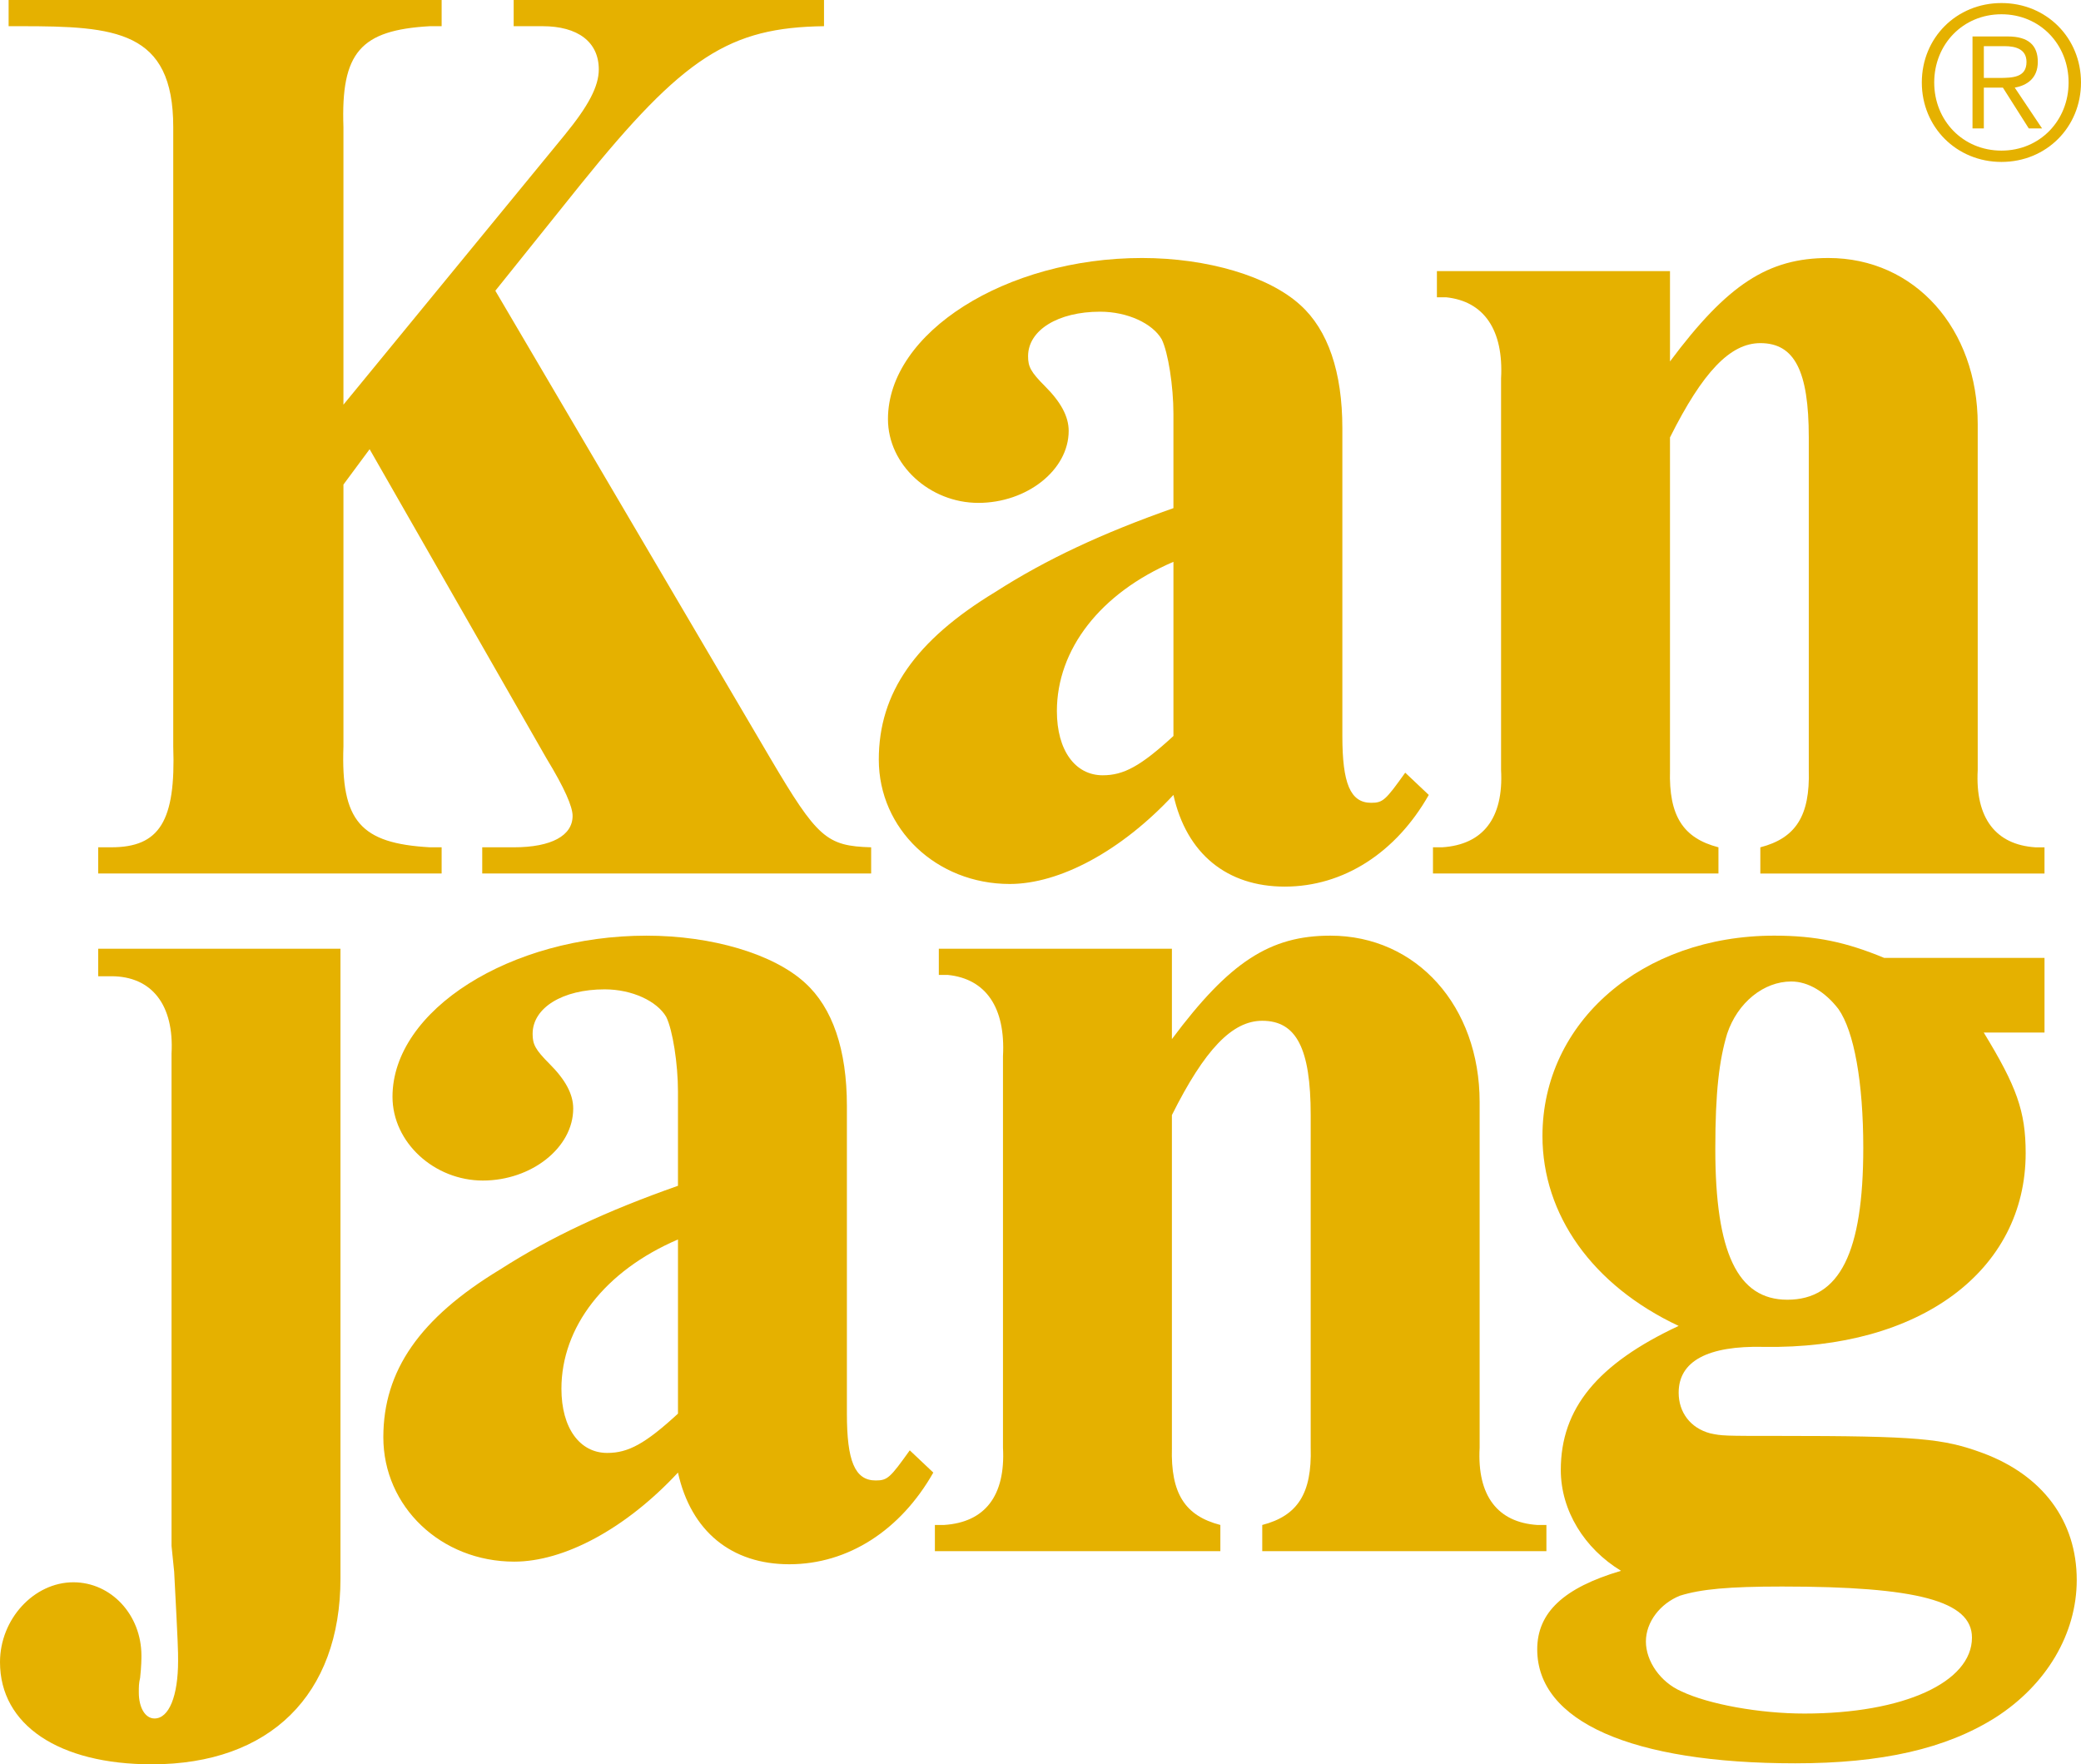<?xml version="1.0" encoding="UTF-8"?>
<svg id="Layer_1" data-name="Layer 1" xmlns="http://www.w3.org/2000/svg" viewBox="0 0 2000 1695.5">
  <defs>
    <style>
      .cls-1, .cls-2 {
        fill: #e5b100;
      }

      .cls-2 {
        fill-rule: evenodd;
      }
    </style>
  </defs>
  <g>
    <path class="cls-1" d="M1373.16,763.93c-31.46,55.37-81.8,88.1-138.43,88.1-55.37,0-94.39-31.47-106.97-88.1-50.35,54.12-109.49,85.57-157.32,85.57-70.46,0-125.85-52.86-125.85-119.55,0-64.18,35.24-114.53,112.01-161.09,49.08-31.47,103.19-56.63,171.16-80.54v-90.61c0-26.43-5.04-59.16-11.32-71.74-8.81-15.11-32.73-26.43-59.16-26.43-40.27,0-69.22,17.62-69.22,42.79,0,10.07,2.53,15.09,16.36,28.94,15.11,15.11,22.66,28.94,22.66,42.79,0,37.75-40.28,69.21-86.84,69.21-46.56,0-86.84-36.5-86.84-80.54,0-83.06,113.27-154.79,244.16-154.79,62.93,0,122.07,17.62,152.28,45.31,26.43,23.92,40.27,64.18,40.27,118.3v295.75c0,45.32,7.55,64.2,27.69,64.2,11.32,0,13.85-2.53,32.73-28.96l22.65,21.4ZM1127.76,539.91c-70.48,30.2-112.01,84.31-112.01,143.47,0,37.75,17.62,61.67,44.05,61.67,20.15,0,36.5-8.81,67.97-37.77v-167.37Z"/>
    <path class="cls-1" d="M1605,740.01c-1.27,44.05,12.58,65.44,46.56,74.25v25.17s-274.36,0-274.36,0v-25.17s8.81,0,8.81,0c39.01-2.51,59.16-27.69,56.63-74.25v-376.29c2.53-46.56-16.35-74.25-52.85-78.03h-8.81s0-25.16,0-25.16h224.01s0,86.83,0,86.83c55.37-74.25,94.38-99.42,152.28-99.42,83.06,0,143.47,67.97,143.47,159.83v332.25c-2.53,46.56,17.62,71.74,55.37,74.25h8.81s0,25.17,0,25.17h-273.1s0-25.17,0-25.17c33.98-8.81,47.83-30.2,46.56-74.25v-319.67c0-64.18-13.84-90.61-46.56-90.61-28.94,0-55.37,27.69-86.83,90.61v319.67Z"/>
  </g>
  <g>
    <path class="cls-1" d="M327.22,1516.79c0,112.01-67.97,178.71-181.24,178.71C56.63,1695.5,0,1657.74,0,1597.34c0-41.53,32.73-76.77,70.48-76.77,36.5,0,65.44,31.46,65.44,70.48,0,2.51,0,10.07-1.26,21.39-1.26,5.04-1.26,8.81-1.26,13.84,0,15.11,6.3,25.17,15.11,25.17,13.84,0,22.65-21.4,22.65-55.37,0-10.07,0-13.84-3.77-85.58l-2.53-24.88v-36.5s0-436.71,0-436.71c2.53-46.56-18.88-74.25-57.89-74.25h-12.58s0-26.43,0-26.43h232.82s0,605.05,0,605.05Z"/>
    <path class="cls-1" d="M896.98,1415.15c-31.46,55.38-81.8,88.1-138.43,88.1-55.37,0-94.39-31.46-106.97-88.1-50.35,54.12-109.49,85.58-157.32,85.58-70.46,0-125.85-52.86-125.85-119.55,0-64.19,35.24-114.53,112.01-161.09,49.08-31.47,103.19-56.64,171.16-80.54v-90.62c0-26.43-5.04-59.15-11.32-71.74-8.81-15.1-32.73-26.43-59.16-26.43-40.27,0-69.22,17.62-69.22,42.79,0,10.07,2.53,15.1,16.36,28.94,15.11,15.11,22.66,28.95,22.66,42.79,0,37.75-40.28,69.22-86.84,69.22-46.56,0-86.84-36.5-86.84-80.54,0-83.06,113.27-154.79,244.16-154.79,62.93,0,122.07,17.62,152.28,45.31,26.43,23.91,40.27,64.18,40.27,118.3v295.75c0,45.31,7.55,64.19,27.69,64.19,11.32,0,13.85-2.52,32.73-28.95l22.65,21.4ZM651.58,1191.13c-70.48,30.21-112.01,84.32-112.01,143.47,0,37.76,17.62,61.67,44.05,61.67,20.15,0,36.5-8.81,67.97-37.76v-167.38Z"/>
    <path class="cls-1" d="M1126.3,1391.24c-1.27,44.05,12.58,65.44,46.56,74.25v25.17s-274.36,0-274.36,0v-25.17s8.81,0,8.81,0c39.01-2.51,59.16-27.69,56.63-74.25v-376.29c2.53-46.57-16.35-74.26-52.85-78.03h-8.81s0-25.17,0-25.17h224.01s0,86.83,0,86.83c55.37-74.26,94.38-99.42,152.28-99.42,83.06,0,143.47,67.96,143.47,159.83v332.25c-2.53,46.56,17.62,71.74,55.37,74.25h8.81s0,25.17,0,25.17h-273.1s0-25.17,0-25.17c33.98-8.81,47.83-30.2,46.56-74.25v-319.67c0-64.18-13.84-90.61-46.56-90.61-28.94,0-55.37,27.69-86.83,90.61v319.67Z"/>
    <path class="cls-1" d="M1964.93,992.29h-58.39c31.47,51.6,40.28,75.51,40.28,115.78,0,113.27-101.95,188.78-251.7,186.26-54.12-1.26-81.8,13.84-81.8,44.05,0,18.88,11.32,33.98,30.2,39.02,11.32,2.51,13.84,2.51,65.44,2.51,134.66,0,158.58,2.52,196.33,16.36,57.9,21.4,90.61,65.45,90.61,122.07,0,51.6-28.94,100.68-78.02,132.15-47.83,30.2-109.5,44.05-192.56,44.05-157.32,0-247.93-40.27-247.93-109.49,0-35.24,25.17-59.15,80.54-75.51-35.24-21.4-57.89-57.89-57.89-96.9,0-59.16,35.24-101.94,113.27-138.44-83.07-39.02-130.89-106.97-130.89-182.49,0-109.49,95.65-192.55,222.76-192.55,40.27,0,69.22,6.29,105.72,21.4h154.03s0,71.73,0,71.73ZM1614.57,1533.45c-18.88,7.55-32.73,25.17-32.73,44.04,0,18.88,13.85,39.02,33.98,47.83,26.43,12.59,75.5,21.4,118.3,21.4,95.65,0,161.09-30.21,161.09-72.99,0-35.24-52.86-49.08-182.48-49.08-51.6,0-78.03,2.51-98.16,8.81ZM1659.88,993.55c-7.55,25.17-11.34,55.37-11.34,110.75,0,99.42,21.4,144.73,69.22,144.73,50.35,0,72.99-45.31,72.99-145.99,0-62.93-8.81-112.01-23.9-133.4-12.59-16.36-28.96-26.43-45.31-26.43-26.43,0-51.6,20.13-61.67,50.34Z"/>
  </g>
  <path class="cls-2" d="M1923.56,2.93c-43.19,0-76.55,33.36-76.55,76.34,0,42.87,33.36,76.34,76.55,76.34,43.19,0,76.44-33.46,76.44-76.34,0-42.98-33.26-76.34-76.44-76.34ZM1923.56,13.71c-37.12,0-64.63,28.97-64.63,65.57,0,36.5,27.5,65.46,64.63,65.46,37.02,0,64.52-28.97,64.52-65.46,0-36.6-27.5-65.57-64.52-65.57ZM1929.62,35.04h-33.88s0,88.36,0,88.36h10.88s0-39.21,0-39.21h18.3s24.89,39.21,24.89,39.21h12.76s-26.25-39.21-26.25-39.21c11.92-2.09,22.17-9.1,22.17-24.68,0-15.79-8.78-24.47-28.86-24.47ZM1926.59,44.35h-19.97s0,30.54,0,30.54h14.33c13.49,0,26.67-.42,26.67-15.37,0-12.24-10.35-15.16-21.02-15.16Z"/>
  <path class="cls-1" d="M330.07,717.36c-2.53,71.74,16.35,93.12,83.06,96.89h11.32s0,25.17,0,25.17H94.39s0-25.17,0-25.17h12.5c46.55,0,62.12-25.16,59.61-96.89V122.08c0-92.83-55.59-96.91-146.5-96.91h-11.72s0-25.17,0-25.17h416.17s0,25.17,0,25.17h-11.32c-66.71,3.78-85.58,25.17-83.06,96.91v266.81s212.68-259.25,212.68-259.25c22.66-27.69,32.73-46.56,32.73-62.93,0-26.43-20.13-41.54-54.12-41.54h-27.69s0-25.17,0-25.17h298.26s0,25.17,0,25.17c-90.61,1.26-134.66,28.94-234.08,152.28l-81.8,101.95,264.28,449.29c45.31,76.76,54.12,84.31,96.91,85.57v25.17s-373.78,0-373.78,0v-25.17s30.21,0,30.21,0c36.5,0,56.63-11.32,56.63-30.2,0-8.81-7.55-26.43-25.17-55.37l-169.9-297.01-25.16,33.97v251.71Z"/>
</svg>